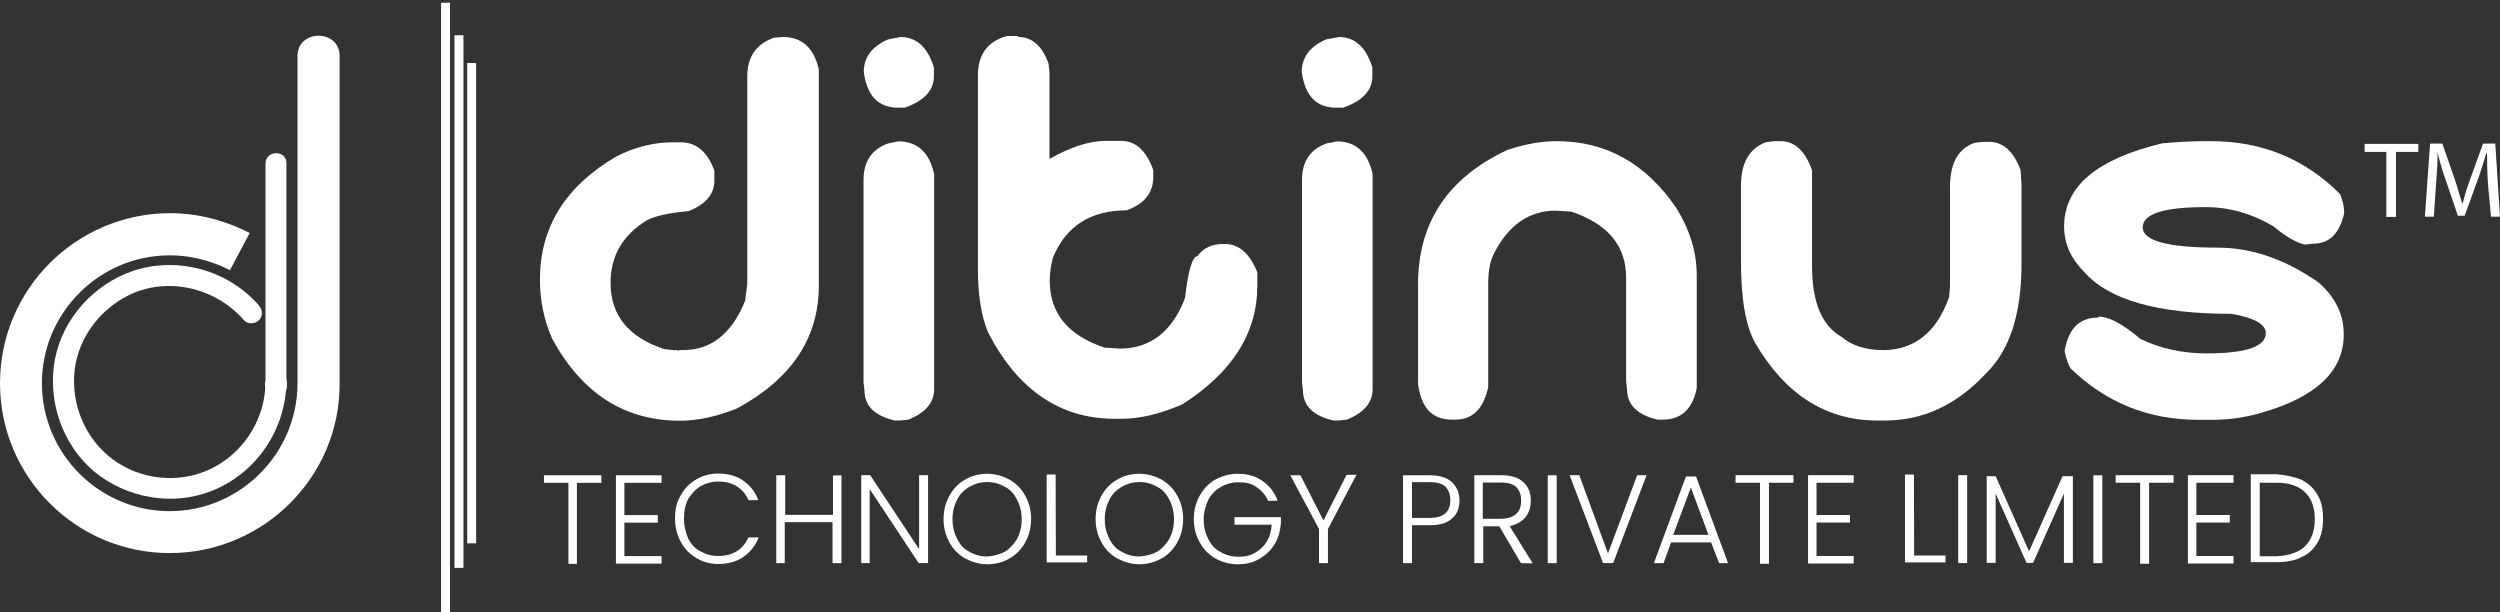 <svg xmlns="http://www.w3.org/2000/svg" width="200" height="49" viewBox="0 0 200 49" fill="none"><rect x="0" y="0" width="200" height="49" fill="#333333" stroke="none"/><g clip-path="url(#clip0_500_3345)"><path d="M27.17 30.659C27.17 21.934 27.17 13.191 27.17 4.485C27.17 2.318 23.8 2.318 23.8 4.485C23.8 13.21 23.8 21.953 23.8 30.659C23.8 36.275 19.205 40.892 13.576 40.892C7.946 40.892 3.352 36.294 3.352 30.659C3.352 25.025 7.946 20.427 13.576 20.427C15.666 20.427 17.323 21.068 18.396 21.614L19.977 18.637C18.565 17.921 16.362 17.054 13.594 17.054C6.082 17.073 0 23.159 0 30.659C0 38.159 6.082 44.246 13.576 44.246C21.07 44.246 27.208 38.159 27.17 30.659Z" fill="white"></path><path d="M21.238 13.092C21.238 15.09 21.238 17.087 21.238 19.103C21.238 22.307 21.238 25.492 21.238 28.695C21.238 29.411 21.238 30.184 21.238 30.9C21.238 31.974 22.951 32.012 22.951 30.9C22.951 30.768 22.951 30.693 22.951 30.561C22.951 29.449 21.295 29.449 21.238 30.561C21.238 33.331 19.694 35.931 17.284 37.288C14.855 38.664 11.786 38.532 9.451 37.043C7.116 35.554 5.798 32.86 5.93 30.108C6.062 27.338 7.794 24.87 10.28 23.626C13.424 22.081 17.265 23.023 19.525 25.623C19.826 25.963 20.41 25.925 20.711 25.623C21.05 25.284 21.012 24.776 20.711 24.436C18.282 21.628 14.234 20.479 10.656 21.666C7.512 22.74 5.045 25.454 4.405 28.695C3.765 32.012 4.951 35.536 7.531 37.721C10.129 39.851 13.782 40.529 16.945 39.267C20.523 37.853 22.857 34.367 22.914 30.542C22.368 30.542 21.803 30.542 21.2 30.542C21.2 30.674 21.2 30.749 21.2 30.881C21.2 31.955 22.914 31.993 22.914 30.881C22.914 28.884 22.914 26.886 22.914 24.87C22.914 21.666 22.914 18.482 22.914 15.278C22.914 14.562 22.914 13.789 22.914 13.073C22.951 11.98 21.238 11.98 21.238 13.092Z" fill="white"></path><path d="M36.001 0.219H35.285V48.969H36.001V0.219Z" fill="white"></path><path d="M37.075 2.822H36.359V45.429H37.075V2.822Z" fill="white"></path><path d="M38.09 5.043H37.375V43.466H38.09V5.043Z" fill="white"></path><path d="M62.645 2.961C64.133 2.961 65.112 3.809 65.507 5.561V22.842C65.507 27.025 63.342 30.304 58.955 32.678C57.336 33.319 55.848 33.658 54.398 33.658C49.974 33.658 46.566 31.491 44.174 27.1C43.534 25.649 43.195 24.067 43.195 22.37C43.195 18.187 45.229 14.908 49.277 12.534C50.764 11.761 52.309 11.384 53.834 11.384H54.474C55.717 11.384 56.602 12.157 57.148 13.646V14.456C57.148 15.53 56.47 16.322 55.114 16.887C53.664 17.019 52.553 17.226 51.781 17.603C49.823 18.79 48.844 20.467 48.844 22.634C48.844 25.235 50.294 26.987 53.137 27.93L53.852 28.005H54.191L54.267 28.08L54.342 28.005H54.681C56.884 28.005 58.56 26.686 59.614 24.048L59.783 22.672V6.089C59.783 4.544 60.499 3.526 61.911 3.017L62.645 2.961Z" fill="white"></path><path d="M72.038 2.961C73.319 2.961 74.204 3.771 74.712 5.392V6.108C74.712 7.22 73.94 8.068 72.377 8.614H71.869C70.249 8.614 69.365 7.672 69.101 5.75C69.101 4.6 69.741 3.715 71.059 3.149L72.038 2.961ZM71.869 11.309C73.356 11.309 74.335 12.157 74.731 13.909V31.133C74.731 32.207 74.053 32.999 72.697 33.564L72.057 33.639H71.586C69.967 33.262 69.157 32.471 69.157 31.227L69.082 30.587V14.418C69.082 12.93 69.722 11.95 71.04 11.479L71.869 11.309Z" fill="white"></path><path d="M81.454 2.956C82.565 2.956 83.375 3.672 83.883 5.086L83.958 5.726V12.717C85.615 11.775 87.103 11.267 88.515 11.267H89.663C90.85 11.267 91.697 12.039 92.262 13.603V14.15C92.262 15.431 91.546 16.317 90.134 16.826C87.235 16.826 85.239 18.107 84.222 20.651C84.052 21.329 83.977 21.932 83.977 22.441C83.977 25.042 85.427 26.832 88.364 27.812L89.607 27.887C92.036 27.887 93.787 26.512 94.804 23.836C95.049 21.631 95.406 20.5 95.783 20.5C96.254 19.86 96.931 19.52 97.816 19.52H97.986C99.134 19.52 99.982 20.293 100.584 21.782V22.856C100.584 26.643 98.588 29.79 94.578 32.353C92.789 33.126 91.17 33.503 89.72 33.503H89.174C84.825 33.503 81.416 31.204 79.044 26.587C78.498 25.268 78.234 23.61 78.234 21.555V6.028C78.234 4.37 79.006 3.295 80.569 2.881H81.454V2.956Z" fill="white"></path><path d="M107.116 2.961C108.396 2.961 109.281 3.771 109.789 5.392V6.108C109.789 7.22 109.017 8.068 107.455 8.614H106.908C105.289 8.614 104.404 7.672 104.141 5.75C104.141 4.6 104.781 3.715 106.099 3.149L107.116 2.961ZM106.946 11.309C108.434 11.309 109.413 12.157 109.808 13.909V31.133C109.808 32.207 109.13 32.999 107.775 33.564L107.134 33.639H106.664C105.044 33.262 104.235 32.452 104.235 31.208L104.159 30.568V14.418C104.159 12.93 104.8 11.95 106.118 11.479L106.946 11.309Z" fill="white"></path><path d="M124.536 11.293C128.49 11.293 131.69 13.083 134.119 16.664C135.193 18.397 135.739 20.187 135.739 22.034V31.061C135.4 32.719 134.496 33.567 133.065 33.567H132.594C130.975 33.19 130.165 32.38 130.165 31.136L130.09 30.495V22.223C130.09 19.66 128.64 17.926 125.703 16.927L124.46 16.852C122.333 16.852 120.676 18.002 119.527 20.263C119.226 20.809 119.056 21.638 119.056 22.694V30.966C118.68 32.7 117.814 33.567 116.458 33.567H116.119C114.575 33.567 113.69 32.625 113.445 30.703V22.731C113.445 17.794 115.837 14.214 120.6 11.99C122.069 11.5 123.387 11.293 124.536 11.293Z" fill="white"></path><path d="M141.913 11.293H142.459C143.57 11.293 144.418 12.066 144.964 13.63V21.262C144.964 24.164 145.736 26.029 147.298 26.934C148.146 27.65 149.257 28.008 150.631 28.008C153.135 28.008 154.924 26.595 155.922 23.787L155.997 22.976V15.005C155.997 13.083 156.638 11.896 157.956 11.425L158.596 11.35H159.142C160.253 11.35 161.1 12.122 161.646 13.611L161.721 14.76V21.111C161.721 25.106 160.78 28.046 158.859 29.892C156.525 32.398 153.832 33.642 150.819 33.642H150.179C146.131 33.642 142.855 31.607 140.426 27.461C139.654 26.086 139.277 23.937 139.277 20.809V14.892C139.277 13.046 139.918 11.915 141.236 11.387L141.913 11.293Z" fill="white"></path><path d="M176.257 11.293H176.897C180.945 11.293 184.391 12.706 187.196 15.514C187.441 16.061 187.535 16.588 187.535 17.059C187.159 18.68 186.349 19.49 185.106 19.49L184.391 19.566C183.751 19.434 182.903 18.963 181.887 18.115C180.173 17.097 178.366 16.569 176.445 16.569C173.075 16.569 171.418 17.116 171.418 18.19C171.418 19.264 173.414 19.811 177.424 19.811C180.154 19.811 182.828 20.753 185.464 22.581C186.839 23.768 187.498 25.181 187.498 26.707V26.783C187.498 29.685 185.295 31.777 180.851 33.039C179.665 33.378 178.384 33.586 177.029 33.586H175.861C171.87 33.586 168.462 32.21 165.637 29.459C165.468 29.157 165.298 28.743 165.167 28.083C165.468 26.293 166.353 25.407 167.84 25.407L167.916 25.332C168.725 25.332 169.836 25.935 171.248 27.122C172.868 27.895 174.619 28.272 176.539 28.272C179.684 28.272 181.265 27.725 181.265 26.651C181.265 25.935 180.324 25.407 178.497 25.106C172.623 25.106 168.706 23.994 166.748 21.77C165.675 20.696 165.129 19.509 165.129 18.115C165.129 14.911 167.765 12.706 172.999 11.463C174.129 11.368 175.165 11.293 176.257 11.293Z" fill="white"></path><path d="M48.11 38.023V38.627H46.152V45.109H45.474V38.627H43.516V38.023H48.11Z" fill="white"></path><path d="M49.951 38.57V41.208H52.625V41.811H49.951V44.487H52.926V45.09H49.273V38.023H52.926V38.627H49.951V38.57Z" fill="white"></path><path d="M54.456 39.635C54.757 39.089 55.171 38.655 55.699 38.354C56.207 38.052 56.809 37.883 57.431 37.883C58.203 37.883 58.881 38.052 59.427 38.429C59.973 38.806 60.406 39.315 60.669 40.012H59.879C59.671 39.541 59.37 39.164 58.937 38.9C58.523 38.655 58.052 38.523 57.45 38.523C56.941 38.523 56.471 38.655 56.037 38.9C55.623 39.145 55.322 39.503 55.058 39.918C54.813 40.389 54.719 40.898 54.719 41.501C54.719 42.104 54.851 42.613 55.058 43.084C55.303 43.555 55.604 43.894 56.037 44.101C56.452 44.346 56.922 44.478 57.45 44.478C58.052 44.478 58.523 44.346 58.937 44.101C59.351 43.856 59.653 43.461 59.879 42.99H60.688C60.443 43.668 60.01 44.177 59.445 44.572C58.899 44.949 58.203 45.119 57.45 45.119C56.809 45.119 56.207 44.949 55.717 44.648C55.209 44.346 54.776 43.932 54.475 43.367C54.173 42.82 54.004 42.217 54.004 41.501C54.004 40.785 54.117 40.182 54.456 39.635Z" fill="white"></path><path d="M67.317 38.023V45.052H66.602V41.773H62.779V45.052H62.102V38.023H62.817V41.189H66.639V38.042L67.317 38.023Z" fill="white"></path><path d="M74.208 45.044H73.493L69.576 39.127V45.044H68.898V38.016H69.614L73.53 43.933V38.016H74.246V45.044H74.208Z" fill="white"></path><path d="M77.198 44.669C76.689 44.368 76.256 43.953 75.955 43.388C75.654 42.823 75.484 42.239 75.484 41.522C75.484 40.806 75.654 40.203 75.955 39.657C76.256 39.11 76.671 38.677 77.198 38.375C77.706 38.074 78.309 37.904 78.987 37.904C79.627 37.904 80.229 38.074 80.775 38.375C81.284 38.677 81.717 39.092 82.018 39.657C82.319 40.203 82.489 40.806 82.489 41.522C82.489 42.239 82.319 42.842 82.018 43.388C81.717 43.934 81.302 44.368 80.775 44.669C80.267 44.971 79.664 45.141 78.987 45.141C78.328 45.141 77.744 44.952 77.198 44.669ZM80.38 44.142C80.794 43.897 81.095 43.539 81.359 43.124C81.604 42.653 81.736 42.144 81.736 41.541C81.736 40.957 81.604 40.429 81.359 39.958C81.114 39.487 80.813 39.148 80.38 38.941C79.966 38.696 79.495 38.564 78.968 38.564C78.459 38.564 77.989 38.696 77.555 38.941C77.141 39.186 76.784 39.544 76.576 39.958C76.332 40.429 76.2 40.938 76.2 41.541C76.2 42.144 76.332 42.653 76.576 43.124C76.821 43.595 77.123 43.934 77.555 44.142C77.97 44.387 78.441 44.519 78.968 44.519C79.495 44.481 79.947 44.368 80.38 44.142Z" fill="white"></path><path d="M84.469 44.445H86.973V44.992H83.734V37.963H84.45L84.469 44.445Z" fill="white"></path><path d="M89.362 44.669C88.853 44.368 88.42 43.953 88.119 43.388C87.818 42.842 87.648 42.239 87.648 41.522C87.648 40.806 87.818 40.203 88.119 39.657C88.42 39.11 88.835 38.677 89.362 38.375C89.87 38.074 90.473 37.904 91.151 37.904C91.791 37.904 92.393 38.074 92.939 38.375C93.448 38.677 93.881 39.092 94.182 39.657C94.483 40.203 94.653 40.806 94.653 41.522C94.653 42.239 94.483 42.842 94.182 43.388C93.881 43.934 93.467 44.368 92.939 44.669C92.431 44.952 91.828 45.141 91.151 45.141C90.51 45.141 89.927 44.952 89.362 44.669ZM92.563 44.142C92.977 43.897 93.278 43.539 93.542 43.124C93.787 42.653 93.918 42.144 93.918 41.541C93.918 40.957 93.787 40.429 93.542 39.958C93.297 39.487 92.996 39.148 92.563 38.941C92.148 38.696 91.678 38.564 91.151 38.564C90.642 38.564 90.171 38.696 89.738 38.941C89.324 39.186 88.966 39.544 88.759 39.958C88.515 40.429 88.383 40.938 88.383 41.541C88.383 42.144 88.515 42.653 88.759 43.124C89.004 43.595 89.305 43.934 89.738 44.142C90.153 44.387 90.623 44.519 91.151 44.519C91.678 44.481 92.148 44.368 92.563 44.142Z" fill="white"></path><path d="M101.454 40.071C101.247 39.6 100.945 39.261 100.512 38.96C100.098 38.658 99.627 38.583 99.063 38.583C98.554 38.583 98.084 38.715 97.65 38.96C97.236 39.205 96.878 39.563 96.671 39.977C96.464 40.392 96.295 40.957 96.295 41.56C96.295 42.163 96.427 42.672 96.671 43.143C96.916 43.614 97.217 43.953 97.65 44.161C98.065 44.406 98.535 44.538 99.063 44.538C99.571 44.538 100.004 44.462 100.381 44.236C100.757 44.029 101.096 43.727 101.322 43.35C101.567 42.973 101.699 42.502 101.736 41.975H98.761V41.372H102.471V41.88C102.414 42.521 102.263 43.068 101.962 43.539C101.661 44.047 101.247 44.424 100.719 44.726C100.211 45.027 99.646 45.141 99.006 45.141C98.366 45.141 97.763 44.971 97.217 44.669C96.709 44.368 96.276 43.953 95.975 43.388C95.673 42.842 95.504 42.239 95.504 41.522C95.504 40.806 95.673 40.203 95.975 39.657C96.276 39.11 96.69 38.677 97.217 38.375C97.726 38.093 98.328 37.904 99.006 37.904C99.778 37.904 100.418 38.074 100.964 38.451C101.51 38.828 101.943 39.337 102.207 40.034C102.226 40.071 101.454 40.071 101.454 40.071Z" fill="white"></path><path d="M108.495 38.022L106.235 42.319V45.051H105.52V42.319L103.223 38.022H104.032L105.878 41.64L107.723 37.984H108.532V38.022H108.495Z" fill="white"></path><path d="M116.159 41.472C115.782 41.849 115.179 42.018 114.37 42.018H112.958V45.052H112.242V38.023H114.37C115.142 38.023 115.744 38.193 116.159 38.57C116.535 38.947 116.761 39.418 116.761 40.059C116.742 40.624 116.592 41.133 116.159 41.472ZM116.027 40.021C116.027 39.55 115.895 39.211 115.65 38.947C115.405 38.702 114.972 38.57 114.37 38.57H112.958V41.434H114.37C115.462 41.434 116.027 40.963 116.027 40.021Z" fill="white"></path><path d="M121.673 45.044L119.941 42.105H118.661V45.044H117.945V38.016H120.073C120.845 38.016 121.447 38.185 121.862 38.562C122.276 38.939 122.464 39.41 122.464 40.051C122.464 40.56 122.332 40.993 122.05 41.37C121.749 41.709 121.335 41.973 120.77 42.086L122.615 45.063H121.73V45.026H121.673V45.044ZM118.623 41.502H120.035C120.581 41.502 121.014 41.37 121.278 41.125C121.579 40.88 121.692 40.484 121.692 40.051C121.692 39.58 121.56 39.24 121.316 38.977C121.071 38.732 120.638 38.6 120.035 38.6H118.623V41.502Z" fill="white"></path><path d="M124.536 38.023V45.052H123.82V38.023H124.536Z" fill="white"></path><path d="M131.727 38.016L129.054 45.044H128.244L125.57 38.016H126.342L128.639 44.272L130.974 38.016H131.727Z" fill="white"></path><path d="M136.888 43.394H133.687L133.084 45.052H132.312L134.873 38.117H135.683L138.244 45.052H137.528L136.888 43.394ZM136.681 42.791L135.269 39.003L133.856 42.791H136.681Z" fill="white"></path><path d="M143.476 38.016V38.619H141.517V45.101H140.802V38.619H138.844V38.016H143.476Z" fill="white"></path><path d="M145.322 38.562V41.2H147.996V41.803H145.322V44.479H148.297V45.082H144.645V38.016H148.297V38.619H145.322V38.562Z" fill="white"></path><path d="M153.133 44.445H155.637V44.992H152.398V37.963H153.114L153.133 44.445Z" fill="white"></path><path d="M157.372 38.016V45.044H156.656V38.016H157.372Z" fill="white"></path><path d="M165.829 38.098V45.032H165.113V39.492L162.647 45.032H162.12L159.653 39.492V45.032H158.938V38.098H159.653L162.327 44.109L165 38.098H165.829Z" fill="white"></path><path d="M168.184 38.023V45.052H167.469V38.023H168.184Z" fill="white"></path><path d="M173.886 38.016V38.619H171.928V45.101H171.212V38.619H169.254V38.016H173.886Z" fill="white"></path><path d="M175.709 38.562V41.2H178.383V41.803H175.709V44.479H178.684V45.082H175.031V38.016H178.684V38.619H175.709V38.562Z" fill="white"></path><path d="M184.148 38.394C184.694 38.695 185.127 39.072 185.429 39.637C185.73 40.146 185.843 40.787 185.843 41.503C185.843 42.219 185.711 42.879 185.429 43.368C185.127 43.877 184.713 44.311 184.148 44.556C183.602 44.857 182.906 44.97 182.153 44.97H180.062V37.941H182.153C182.906 38.017 183.583 38.149 184.148 38.394ZM184.412 43.689C184.92 43.18 185.184 42.445 185.184 41.559C185.184 40.617 184.939 39.901 184.412 39.392C183.904 38.884 183.132 38.62 182.153 38.62H180.778V44.499H182.153C183.113 44.443 183.885 44.198 184.412 43.689Z" fill="white"></path><path d="M190.961 12.152H189.172V11.512H193.465V12.152H191.676V17.353H190.904V12.152H190.961Z" fill="white"></path><path d="M199.038 14.75C198.982 13.94 198.963 12.96 198.963 12.244H198.907C198.699 12.922 198.492 13.657 198.191 14.449L197.174 17.257H196.628L195.687 14.486C195.386 13.676 195.178 12.904 195.009 12.225C195.009 12.941 194.952 13.94 194.877 14.826L194.708 17.332H193.992L194.406 11.49H195.386L196.365 14.298C196.609 15.014 196.779 15.674 196.967 16.258H197.024C197.155 15.655 197.363 15.014 197.626 14.298L198.643 11.49H199.622L199.999 17.332H199.283L199.038 14.75Z" fill="white"></path></g><defs><clipPath id="clip0_500_3345"><rect width="200" height="48.75" fill="white" transform="translate(0 0.219)"></rect></clipPath></defs></svg>